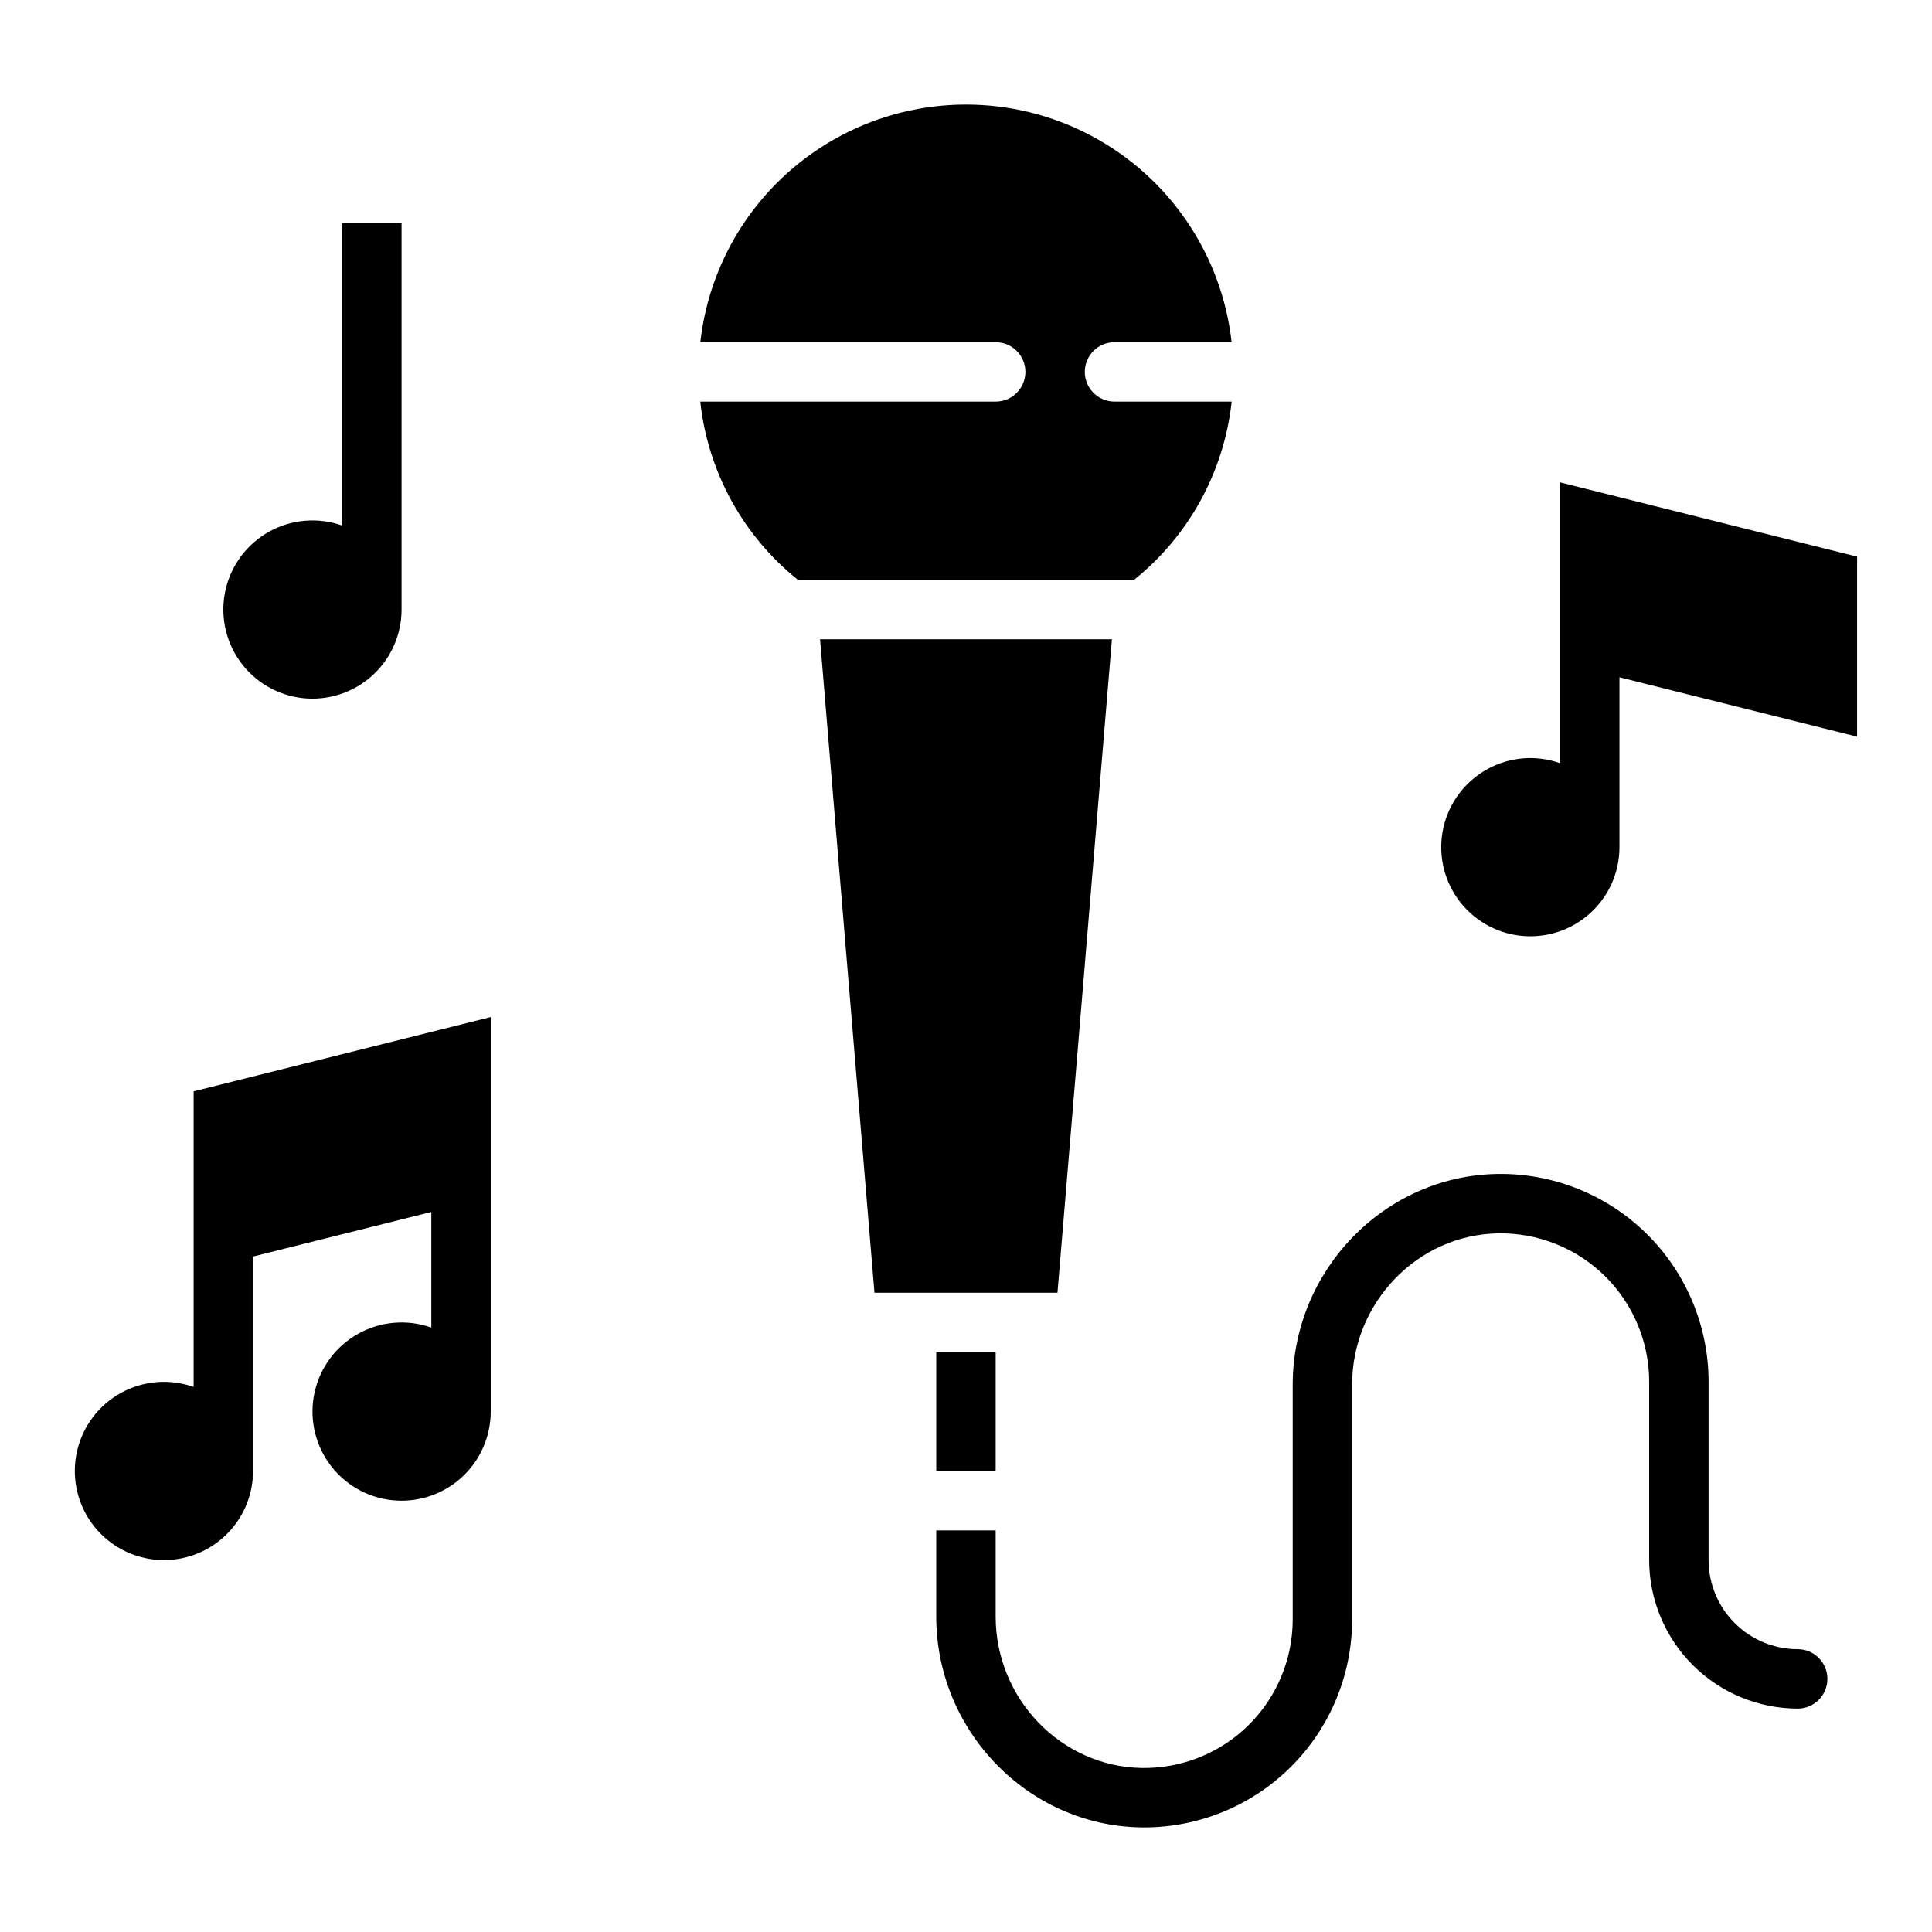 <?xml version="1.0" encoding="UTF-8"?>
<!-- Uploaded to: ICON Repo, www.iconrepo.com, Generator: ICON Repo Mixer Tools -->
<svg fill="#000000" width="800px" height="800px" version="1.1" viewBox="144 144 512 512" xmlns="http://www.w3.org/2000/svg">
 <path d="m392.12 502.34h15.742v31.488h-15.742zm15.742-251.91h-78.285c2.004 18.559 11.316 35.559 25.879 47.234h89.07c14.562-11.676 23.875-28.676 25.879-47.234h-31.051c-4.348 0-7.871-3.523-7.871-7.871s3.523-7.871 7.871-7.871h31.039c-2.602-23.297-16.559-43.797-37.281-54.754-20.719-10.961-45.52-10.961-66.238 0-20.723 10.957-34.68 31.457-37.281 54.754h78.273c4.348 0 7.871 3.523 7.871 7.871s-3.523 7.871-7.871 7.871zm-32.117 236.16h48.496l14.43-173.18h-77.348zm244.66 94.461c-6.262-0.008-12.262-2.496-16.691-6.926-4.426-4.426-6.918-10.43-6.922-16.691v-47.23c-0.004-14.777-5.938-28.934-16.477-39.293-10.535-10.359-24.793-16.051-39.566-15.801-29.867 0.504-54.168 25.566-54.168 55.875v62.195c0 10.555-4.242 20.668-11.77 28.066-7.527 7.398-17.711 11.465-28.266 11.285-21.332-0.355-38.684-18.355-38.684-40.125v-22.84h-15.746v22.836c0 30.309 24.301 55.371 54.164 55.871 0.316 0.008 0.633 0.008 0.953 0.008v0.004c14.613-0.004 28.625-5.812 38.957-16.145 10.332-10.336 16.137-24.348 16.137-38.961v-62.199c0-21.77 17.355-39.77 38.684-40.129 10.555-0.18 20.738 3.883 28.266 11.285 7.527 7.398 11.77 17.512 11.77 28.066v47.23c0.012 10.438 4.164 20.441 11.543 27.82 7.379 7.379 17.383 11.531 27.816 11.543 4.348 0 7.875-3.527 7.875-7.875 0-4.348-3.527-7.871-7.875-7.871zm-425.09-147.84v78.348c-6.344-2.246-13.34-1.676-19.238 1.562-5.898 3.242-10.133 8.84-11.645 15.398-1.512 6.555-0.152 13.445 3.731 18.938 3.887 5.496 9.93 9.07 16.613 9.832 6.688 0.758 13.379-1.371 18.398-5.852 5.019-4.481 7.887-10.891 7.887-17.617v-0.098-56.73l47.238-11.809v30.633c-6.344-2.242-13.344-1.672-19.242 1.566-5.898 3.238-10.133 8.84-11.645 15.395-1.512 6.559-0.152 13.449 3.731 18.941 3.887 5.492 9.93 9.07 16.617 9.828 6.684 0.762 13.375-1.367 18.395-5.848 5.019-4.484 7.887-10.895 7.887-17.621v-104.55zm362.11-161.38v74.414c-6.344-2.242-13.34-1.676-19.238 1.566-5.898 3.238-10.133 8.84-11.645 15.395-1.512 6.559-0.152 13.445 3.731 18.941 3.887 5.492 9.93 9.066 16.613 9.828 6.688 0.758 13.379-1.367 18.398-5.852 5.019-4.481 7.887-10.891 7.887-17.617v-0.098-44.926l62.977 15.742v-47.715zm-322.75-68.637v80.074c-6.344-2.242-13.344-1.676-19.242 1.562-5.898 3.242-10.133 8.84-11.645 15.398-1.512 6.555-0.152 13.445 3.731 18.938 3.887 5.496 9.93 9.07 16.613 9.832 6.688 0.758 13.379-1.367 18.398-5.852 5.019-4.481 7.887-10.891 7.887-17.617v-0.098-102.24z"/>
</svg>